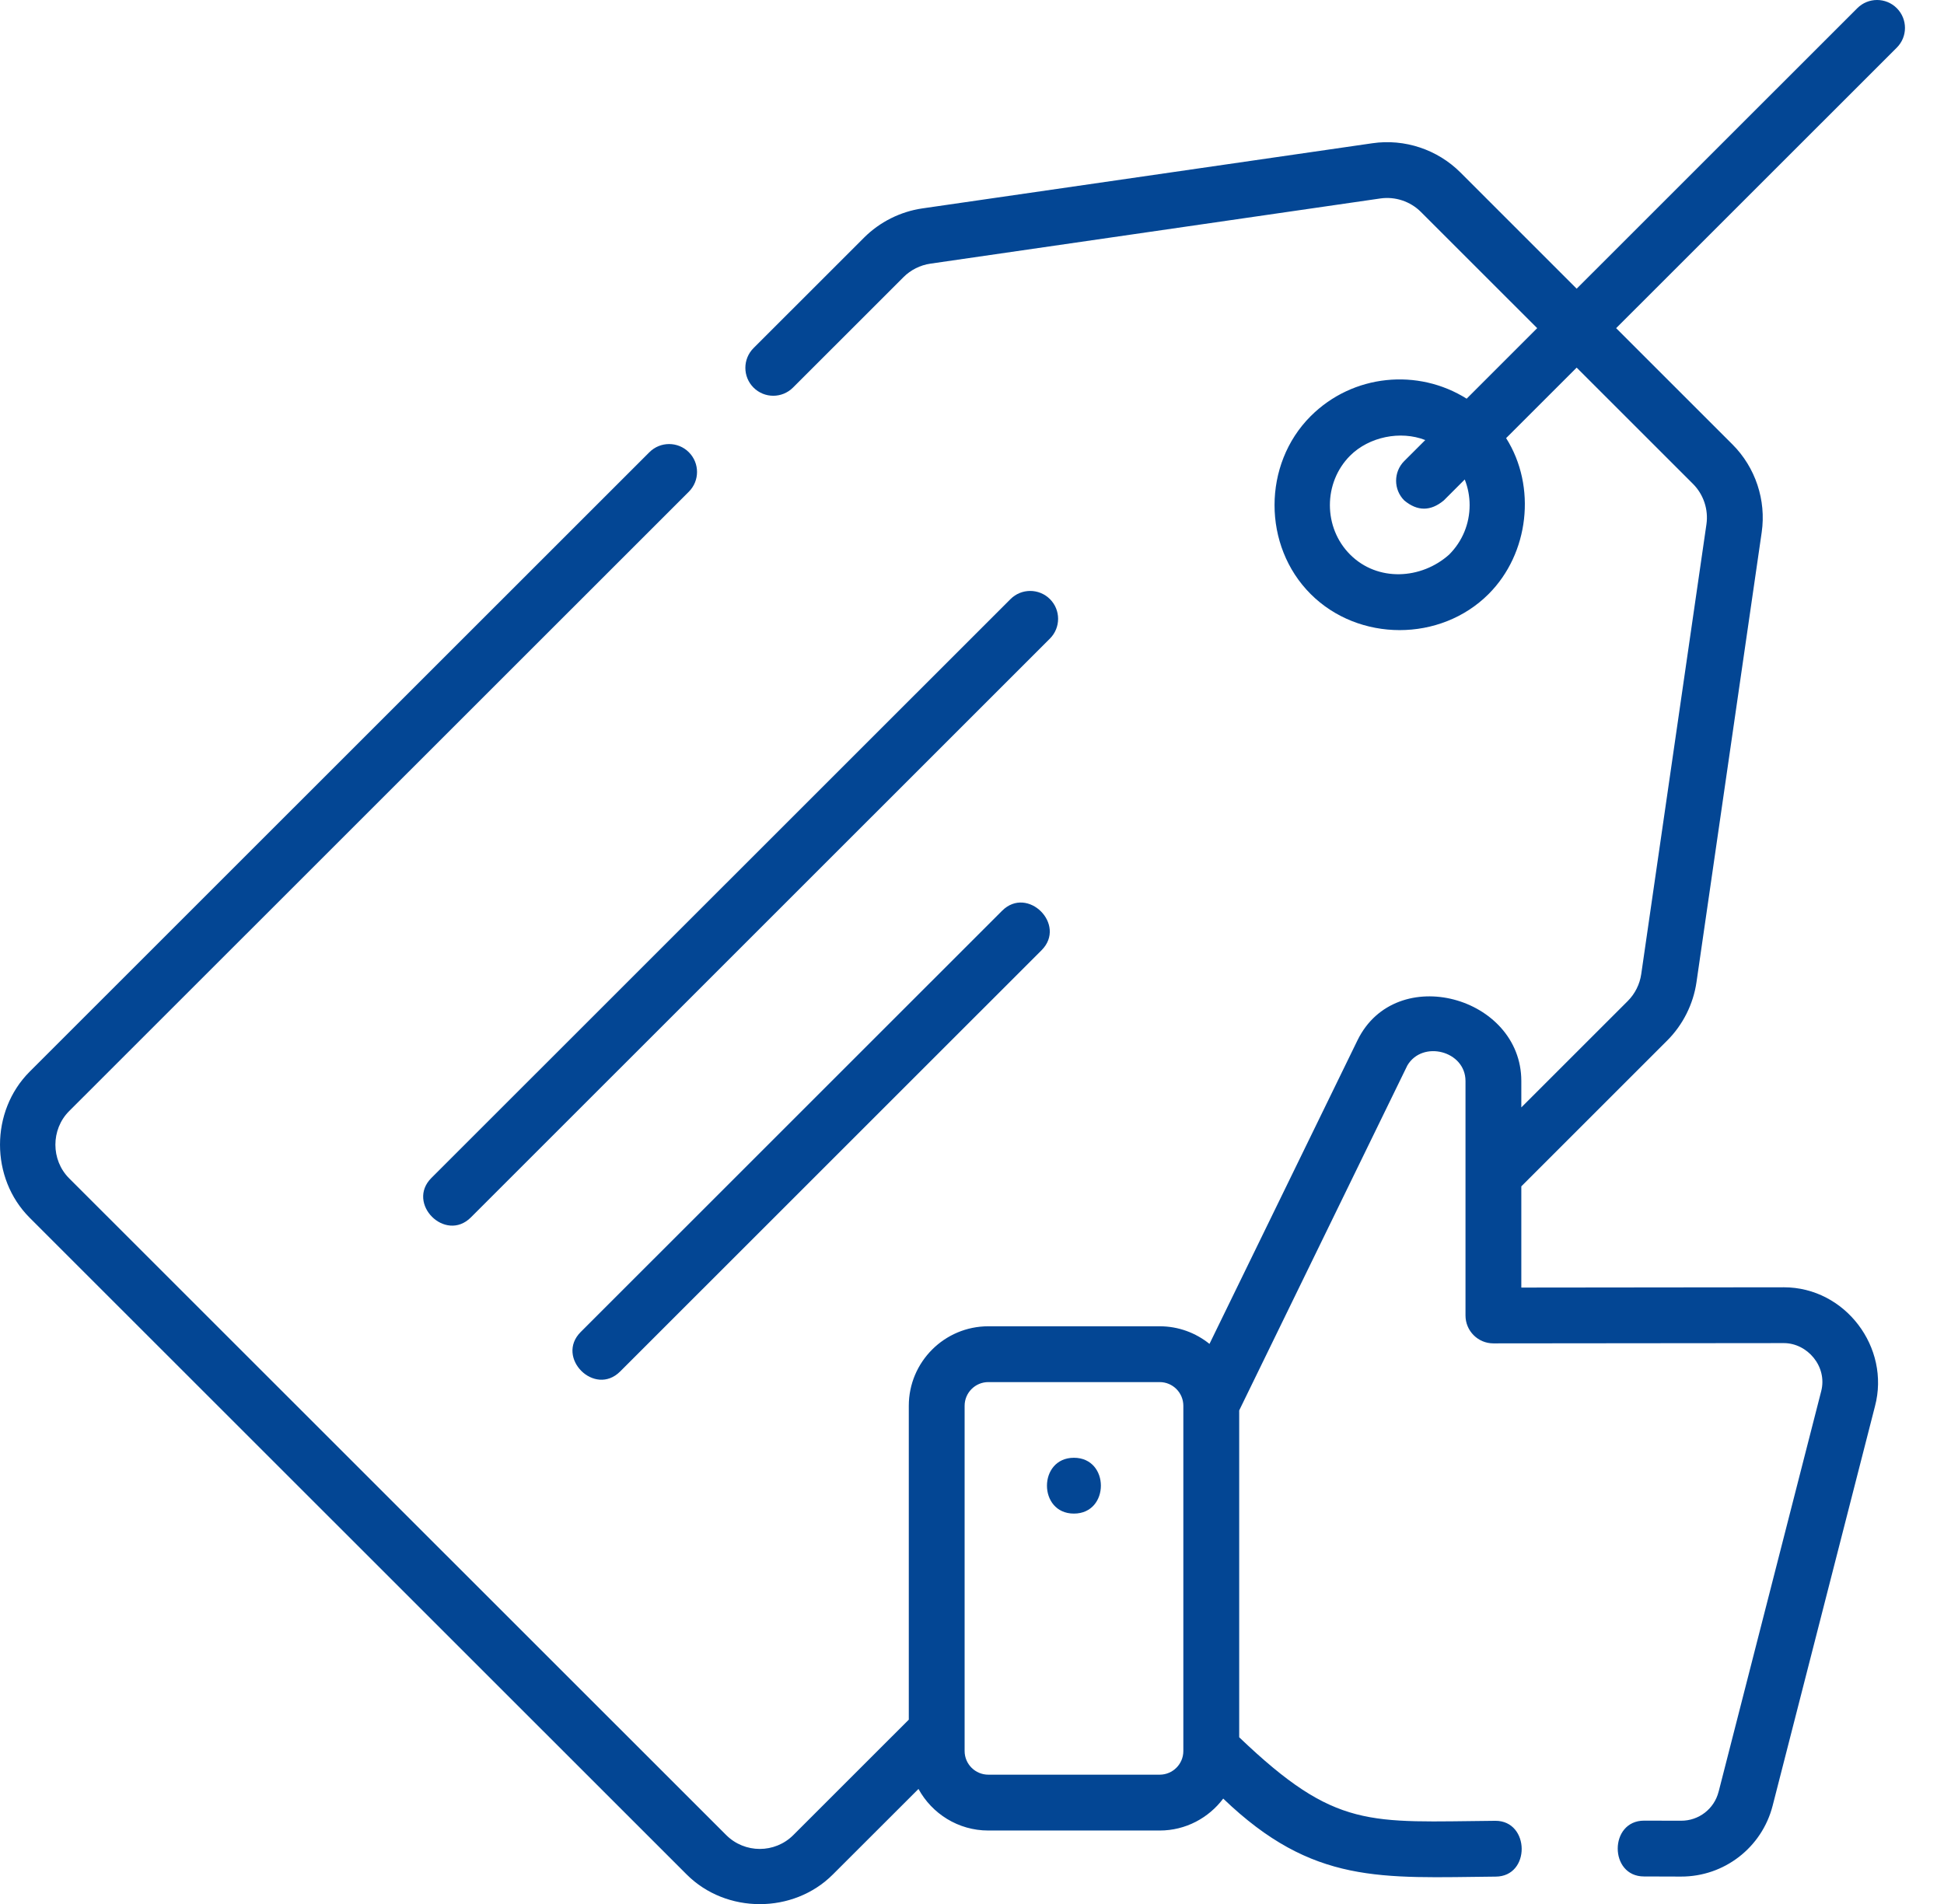 <svg width="49" height="48" viewBox="0 0 49 48" fill="none" xmlns="http://www.w3.org/2000/svg">
<path d="M27.069 36.751C26.164 36.751 26.162 38.158 27.069 38.158C27.975 38.158 27.976 36.751 27.069 36.751Z" fill="#034694"/>
<path d="M47.81 0.206C47.535 -0.069 47.09 -0.069 46.815 0.206L39.741 7.278L36.809 4.346C36.231 3.769 35.403 3.493 34.594 3.611L23.248 5.254C22.696 5.334 22.174 5.596 21.78 5.99L18.993 8.776C18.719 9.051 18.719 9.496 18.993 9.771C19.268 10.046 19.713 10.046 19.988 9.771L22.775 6.985C22.956 6.804 23.196 6.684 23.45 6.647L34.795 5.003C35.167 4.95 35.548 5.076 35.814 5.342L38.746 8.273L36.968 10.051C35.743 9.28 34.102 9.427 33.036 10.492C31.824 11.704 31.821 13.762 33.036 14.976C34.247 16.187 36.308 16.19 37.521 14.976C38.541 13.957 38.735 12.267 37.963 11.045L39.741 9.268L42.674 12.2C42.939 12.466 43.066 12.846 43.012 13.218L41.368 24.561C41.331 24.814 41.211 25.054 41.03 25.235L38.346 27.918V27.253C38.346 25.122 35.187 24.25 34.218 26.223L30.486 33.88C30.142 33.603 29.706 33.436 29.231 33.436H24.911C23.806 33.436 22.907 34.335 22.907 35.44V43.353L19.997 46.262C19.531 46.729 18.771 46.729 18.304 46.262L1.742 29.705C1.281 29.243 1.281 28.474 1.742 28.012L17.363 12.396C17.638 12.121 17.638 11.676 17.363 11.401C17.088 11.126 16.643 11.126 16.368 11.401L0.748 27.017C-0.248 28.013 -0.25 29.702 0.748 30.7L17.309 47.257C18.304 48.252 19.996 48.254 20.992 47.257L23.151 45.1C23.491 45.723 24.152 46.148 24.911 46.148H29.231C29.886 46.148 30.466 45.83 30.832 45.343C33.094 47.517 34.813 47.338 37.697 47.31C38.586 47.309 38.564 45.903 37.695 45.903C34.505 45.93 33.678 46.134 31.235 43.797V35.557L35.473 26.861C35.854 26.214 36.939 26.492 36.939 27.253V33.164C36.939 33.553 37.254 33.867 37.642 33.867C40.083 33.867 42.523 33.86 44.964 33.86C45.555 33.86 46.065 34.448 45.905 35.071L43.324 45.151L43.318 45.171C43.208 45.603 42.819 45.903 42.373 45.901C42.07 45.9 41.759 45.9 41.44 45.899C40.556 45.899 40.554 47.306 41.438 47.306C41.756 47.307 42.067 47.307 42.368 47.309C43.459 47.313 44.411 46.577 44.681 45.521L47.26 35.453C47.653 33.97 46.51 32.453 44.964 32.453C42.758 32.453 40.552 32.46 38.346 32.46V29.908L42.025 26.23C42.419 25.836 42.681 25.314 42.761 24.762L44.405 13.419C44.522 12.61 44.247 11.783 43.669 11.205L40.736 8.273L47.81 1.201C48.085 0.927 48.085 0.481 47.81 0.206ZM37.043 12.734C37.043 13.205 36.86 13.648 36.527 13.981C35.827 14.608 34.725 14.675 34.031 13.981C33.351 13.301 33.351 12.168 34.031 11.487C34.507 11.012 35.3 10.849 35.925 11.094L35.396 11.622C35.121 11.897 35.121 12.343 35.396 12.617C35.727 12.892 36.059 12.892 36.391 12.617L36.92 12.088C37 12.291 37.043 12.509 37.043 12.734ZM29.827 44.144C29.827 44.473 29.56 44.74 29.231 44.74H24.911C24.582 44.74 24.314 44.473 24.314 44.144V35.44C24.314 35.111 24.582 34.843 24.911 34.843H29.231C29.56 34.843 29.827 35.111 29.827 35.44V44.105V44.144Z" fill="#034694"/>
<path d="M26.465 15.104C26.19 14.829 25.744 14.829 25.47 15.104L10.874 29.696C10.231 30.339 11.226 31.334 11.869 30.691L26.464 16.099C26.739 15.824 26.739 15.378 26.465 15.104Z" fill="#034694"/>
<path d="M25.258 22.961L14.637 33.58C13.994 34.224 14.989 35.219 15.632 34.575L26.253 23.956C26.896 23.313 25.901 22.318 25.258 22.961Z" fill="#034694"/>
</svg>
